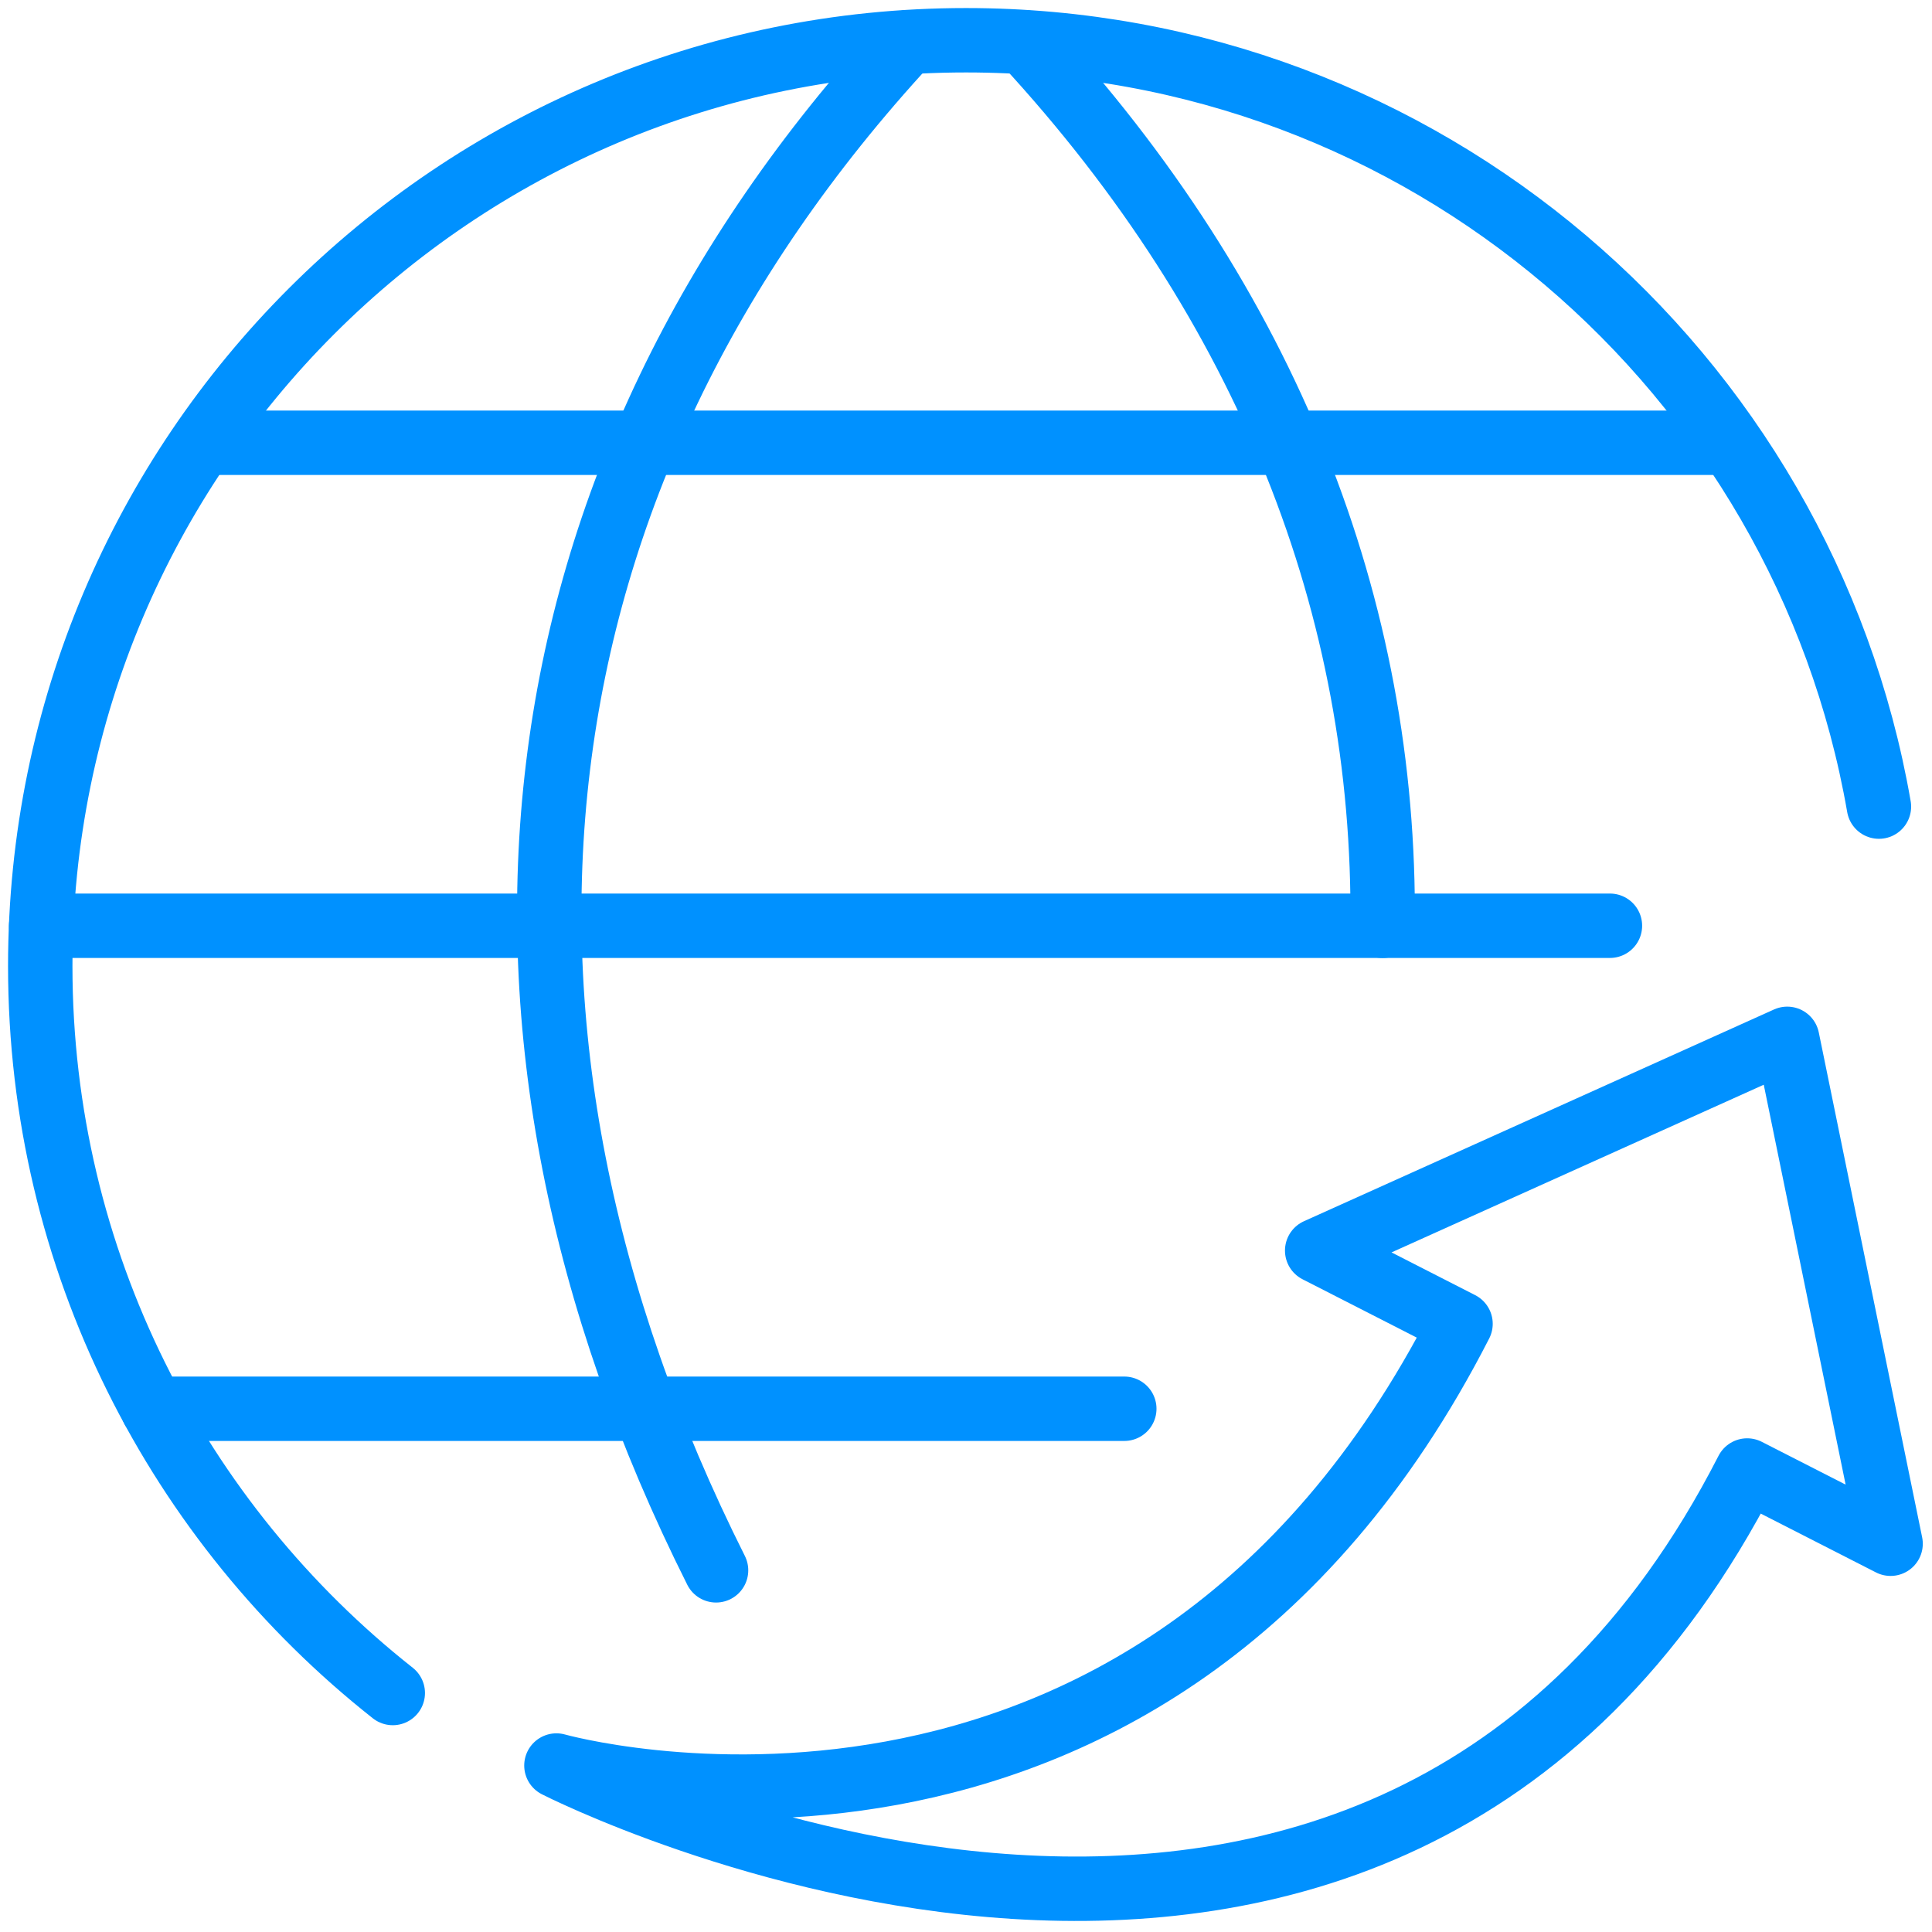 <?xml version="1.0" encoding="UTF-8"?>
<svg width="30px" height="30px" viewBox="0 0 30 30" version="1.1" xmlns="http://www.w3.org/2000/svg" xmlns:xlink="http://www.w3.org/1999/xlink">
    <!-- Generator: Sketch 42 (36781) - http://www.bohemiancoding.com/sketch -->
    <title>linkblue</title>
    <desc>Created with Sketch.</desc>
    <defs></defs>
    <g id="Medium" stroke="none" stroke-width="1" fill="none" fill-rule="evenodd" stroke-linejoin="round">
        <g id="Stacked-Group-2" transform="translate(-219, 0)" stroke="#0091FF">
            <g id="link" transform="translate(219, 0)">
                <g id="Group-1047">
                    <path d="M20.453,19.419 C20.453,19.419 21.009,19.703 22.679,20.556 C17.84,30.017 8.64,27.415 8.64,27.415 C8.64,27.415 21.438,33.963 27.13,22.834 C27.687,23.119 29.357,23.971 29.357,23.971 L27.752,16.131 L20.453,19.419 L20.453,19.419 Z" id="Stroke-7409"></path>
                    <path d="M2.373,21.875 L17.458,21.875" id="Stroke-7410" stroke-linecap="round"></path>
                    <path d="M3.14,6.875 L26.87,6.875" id="Stroke-7411"></path>
                    <path d="M24.999,14.375 L0.639,14.375" id="Stroke-7412" stroke-linecap="round"></path>
                    <path d="M6.099,26.289 C2.765,23.657 0.625,19.578 0.625,15 C0.625,7.06 7.06,0.625 15,0.625 C22.097,0.625 28,5.764 29.176,12.525" id="Stroke-7413" stroke-linecap="round"></path>
                    <path d="M14.087,0.658 C7.821,7.447 6.884,15.942 11.119,24.384" id="Stroke-7414" stroke-linecap="round"></path>
                    <path d="M15.913,0.658 C19.682,4.74 21.521,9.439 21.469,14.376" id="Stroke-7415" stroke-linecap="round"></path>
                </g>
            </g>
        </g>
    </g>
</svg>